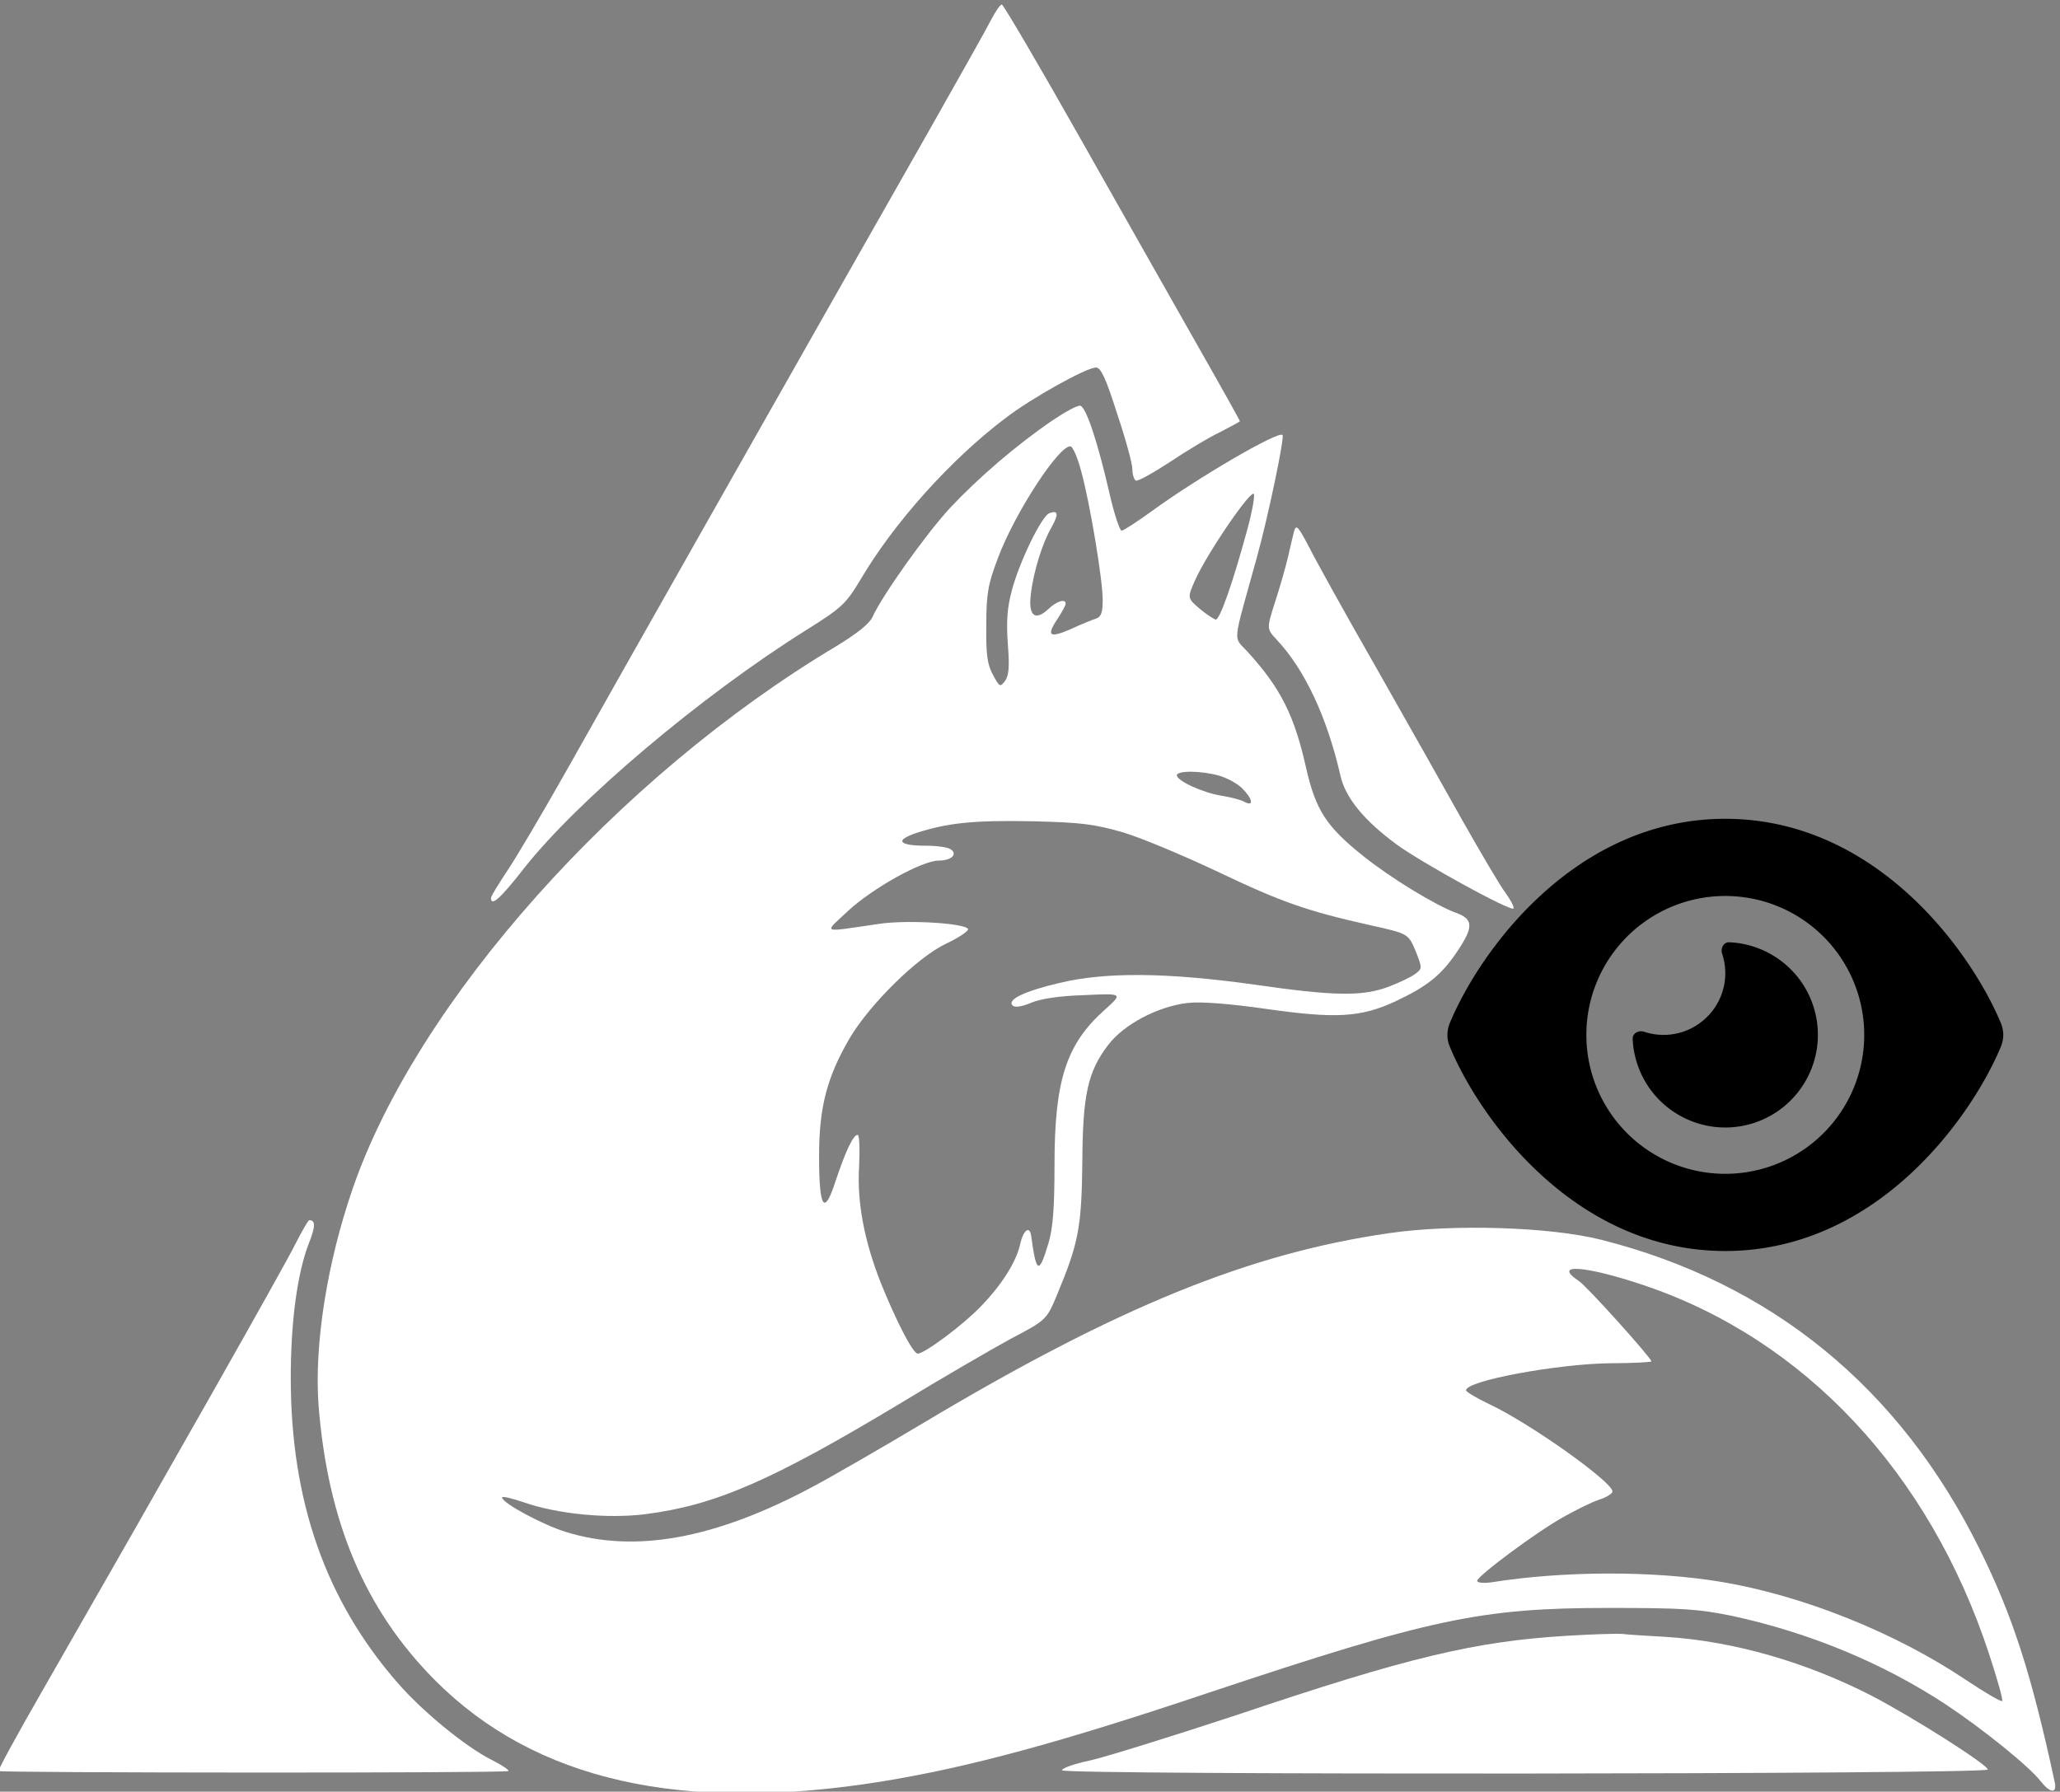 <?xml version="1.0" encoding="UTF-8" standalone="no"?>
<svg
   version="1.0"
   width="1011.235pt"
   height="879.615pt"
   viewBox="0 0 1011.235 879.615"
   preserveAspectRatio="xMidYMid"
   id="svg5"
   xml:space="preserve"
   xmlns="http://www.w3.org/2000/svg"
   xmlns:svg="http://www.w3.org/2000/svg"><rect x="0" y="0" width="1011.235" height="879.615" fill="#808080" stroke="none"/><defs
     id="defs5" /><g
     transform="matrix(0.182,0,0,-0.182,-428.75,1383.451)"
     fill="#FFFFFF"
     stroke="none"
     id="g5"><path
       d="m 5029,7548 c -12,-24 -86,-155 -164,-293 -242,-425 -856,-1509 -980,-1730 -65,-115 -138,-239 -162,-274 -23,-35 -43,-67 -43,-72 0,-24 26,-1 89,80 146,185 478,465 760,642 99,62 108,71 149,139 89,151 242,322 389,433 70,54 219,137 245,137 13,0 27,-30 57,-125 23,-68 41,-135 41,-149 0,-14 4,-27 9,-31 5,-3 46,20 92,50 45,30 106,67 136,81 29,15 53,28 53,29 0,2 -49,90 -110,197 -60,106 -203,358 -317,560 -114,202 -211,367 -215,367 -4,1 -17,-18 -29,-41 z"
       id="path1" /><path
       d="m 5194,6467 c -98,-67 -200,-155 -276,-236 -67,-73 -182,-235 -209,-294 -8,-18 -42,-45 -98,-79 -590,-352 -1130,-958 -1304,-1463 -70,-203 -104,-423 -92,-585 25,-314 125,-551 314,-741 270,-271 666,-360 1206,-273 233,38 478,104 883,240 597,199 731,228 1077,228 202,0 243,-3 335,-22 207,-45 405,-127 575,-239 98,-65 225,-167 256,-208 25,-31 43,-32 37,-2 -63,293 -114,451 -204,632 -215,434 -561,716 -1019,832 -138,35 -400,43 -572,18 -376,-54 -733,-199 -1255,-511 -114,-68 -249,-146 -300,-173 -263,-141 -480,-180 -666,-122 -62,19 -172,78 -172,93 0,4 26,-2 58,-13 92,-32 227,-45 329,-32 188,24 340,90 689,300 110,67 243,144 296,173 97,51 97,51 127,124 56,135 64,178 66,351 1,185 15,246 70,318 42,55 134,104 215,113 35,4 111,-2 210,-16 189,-27 256,-23 349,20 87,41 124,71 166,133 46,68 45,89 -2,106 -55,20 -178,95 -250,153 -99,79 -128,123 -154,236 -32,144 -69,217 -158,315 -40,44 -42,13 24,252 31,111 76,327 70,333 -11,12 -230,-116 -352,-205 -40,-29 -77,-53 -82,-53 -5,0 -19,42 -31,93 -33,145 -65,242 -81,244 -8,1 -41,-17 -75,-40 z m 78,-137 c 24,-87 58,-293 58,-347 0,-33 -4,-45 -17,-50 -10,-3 -42,-16 -70,-29 -58,-25 -66,-18 -33,31 11,17 20,33 20,38 0,14 -24,7 -46,-14 -36,-34 -55,-19 -48,38 7,62 31,139 56,182 20,36 18,47 -6,38 -21,-8 -81,-132 -101,-208 -13,-48 -15,-84 -11,-144 5,-61 3,-85 -7,-100 -14,-18 -15,-17 -33,16 -15,27 -19,54 -18,134 0,86 5,111 31,180 46,124 169,311 197,302 6,-2 19,-32 28,-67 z m 448,-157 c -39,-144 -74,-243 -85,-243 -5,1 -25,14 -43,29 -34,29 -34,29 -13,77 33,74 155,252 159,232 2,-9 -6,-52 -18,-95 z m -76,-664 c 21,-6 49,-21 62,-34 29,-29 32,-50 7,-37 -10,6 -38,13 -63,17 -50,8 -120,40 -120,55 0,13 65,13 114,-1 z m -259,-153 c 50,-15 164,-63 255,-106 174,-83 241,-106 410,-144 104,-23 104,-23 124,-70 18,-46 18,-47 0,-61 -10,-8 -43,-24 -72,-35 -71,-27 -147,-26 -367,6 -232,32 -396,34 -521,4 -94,-22 -143,-45 -127,-61 6,-6 25,-3 49,7 25,11 77,19 144,21 105,5 105,5 55,-40 -103,-92 -135,-189 -135,-417 0,-114 -4,-171 -16,-211 -26,-87 -33,-84 -47,19 -4,28 -21,15 -29,-20 -10,-49 -49,-111 -107,-171 -47,-49 -151,-127 -170,-127 -13,0 -59,90 -100,192 -45,115 -64,218 -58,314 2,46 1,84 -4,84 -12,0 -32,-43 -59,-123 -31,-97 -45,-77 -45,66 0,131 21,212 82,317 55,93 184,220 261,256 34,16 60,34 59,39 -6,16 -165,26 -242,14 -158,-23 -148,-27 -82,35 67,62 200,136 245,136 35,0 52,18 31,31 -8,5 -36,9 -64,9 -75,0 -87,14 -29,34 86,28 156,35 314,32 133,-3 168,-8 245,-30 z M 6788,4135 c 435,-146 772,-506 933,-996 22,-67 38,-124 35,-126 -3,-3 -47,23 -98,57 -191,128 -439,227 -658,264 -185,31 -428,30 -622,-1 -22,-3 -38,-1 -38,4 0,13 163,134 234,173 32,18 74,39 95,46 20,6 36,17 36,22 0,26 -224,185 -333,236 -34,16 -62,33 -62,37 0,26 246,71 387,73 62,0 113,3 113,5 0,9 -175,204 -196,217 -72,48 15,42 174,-11 z"
       id="path2" /><path
       d="m 5846,6168 c -2,-7 -9,-38 -16,-68 -7,-30 -23,-86 -36,-125 -22,-70 -22,-70 6,-100 75,-80 135,-208 171,-365 13,-60 64,-122 151,-186 68,-50 312,-184 316,-173 2,4 -8,23 -21,41 -14,18 -65,105 -115,193 -49,88 -156,277 -237,420 -82,143 -161,286 -177,318 -31,59 -36,65 -42,45 z"
       id="path3" /><path
       d="m 3151,4243 c -29,-59 -349,-624 -683,-1206 -66,-115 -118,-210 -116,-213 6,-5 1369,-6 1375,0 3,2 -17,16 -45,30 -70,35 -187,131 -253,207 -195,223 -289,491 -289,824 0,153 18,283 49,363 18,45 18,62 1,62 -3,0 -20,-30 -39,-67 z"
       id="path4" /><path
       d="m 6584,3189 c -250,-15 -430,-58 -893,-214 -173,-57 -350,-112 -393,-122 -43,-9 -78,-21 -78,-27 0,-13 2494,-11 2497,2 3,11 -198,139 -311,198 -178,92 -377,149 -559,160 -51,3 -103,6 -117,8 -14,1 -79,-1 -146,-5 z"
       id="path5" /></g><path
     d="m 846.929,401.984 c -38.27,0 -68.915,17.43 -91.223,38.176 -22.166,20.556 -36.991,45.185 -44.001,62.094 -1.563,3.742 -1.563,7.91 0,11.652 7.01,16.909 21.835,41.538 44.001,62.094 22.309,20.746 52.953,38.176 91.223,38.176 38.27,0 68.915,-17.43 91.223,-38.176 22.166,-20.603 36.991,-45.185 44.049,-62.094 1.563,-3.742 1.563,-7.91 0,-11.652 -7.057,-16.909 -21.882,-41.538 -44.049,-62.094 -22.309,-20.746 -52.953,-38.176 -91.223,-38.176 z m -68.204,106.096 a 68.204,68.204 0 1 1 136.409,0 68.204,68.204 0 1 1 -136.409,0 z m 68.204,-30.313 c 0,16.72 -13.594,30.313 -30.313,30.313 -3.363,0 -6.584,-0.568 -9.615,-1.563 -2.605,-0.853 -5.636,0.758 -5.542,3.505 0.142,3.268 0.616,6.536 1.516,9.804 6.489,24.25 31.45,38.649 55.7,32.16 24.25,-6.489 38.649,-31.45 32.16,-55.7 -5.257,-19.656 -22.64,-32.871 -41.965,-33.676 -2.747,-0.095 -4.358,2.889 -3.505,5.542 0.995,3.031 1.563,6.252 1.563,9.615 z"
     id="path1-1"
     style="stroke-width:0.474" /></svg>

